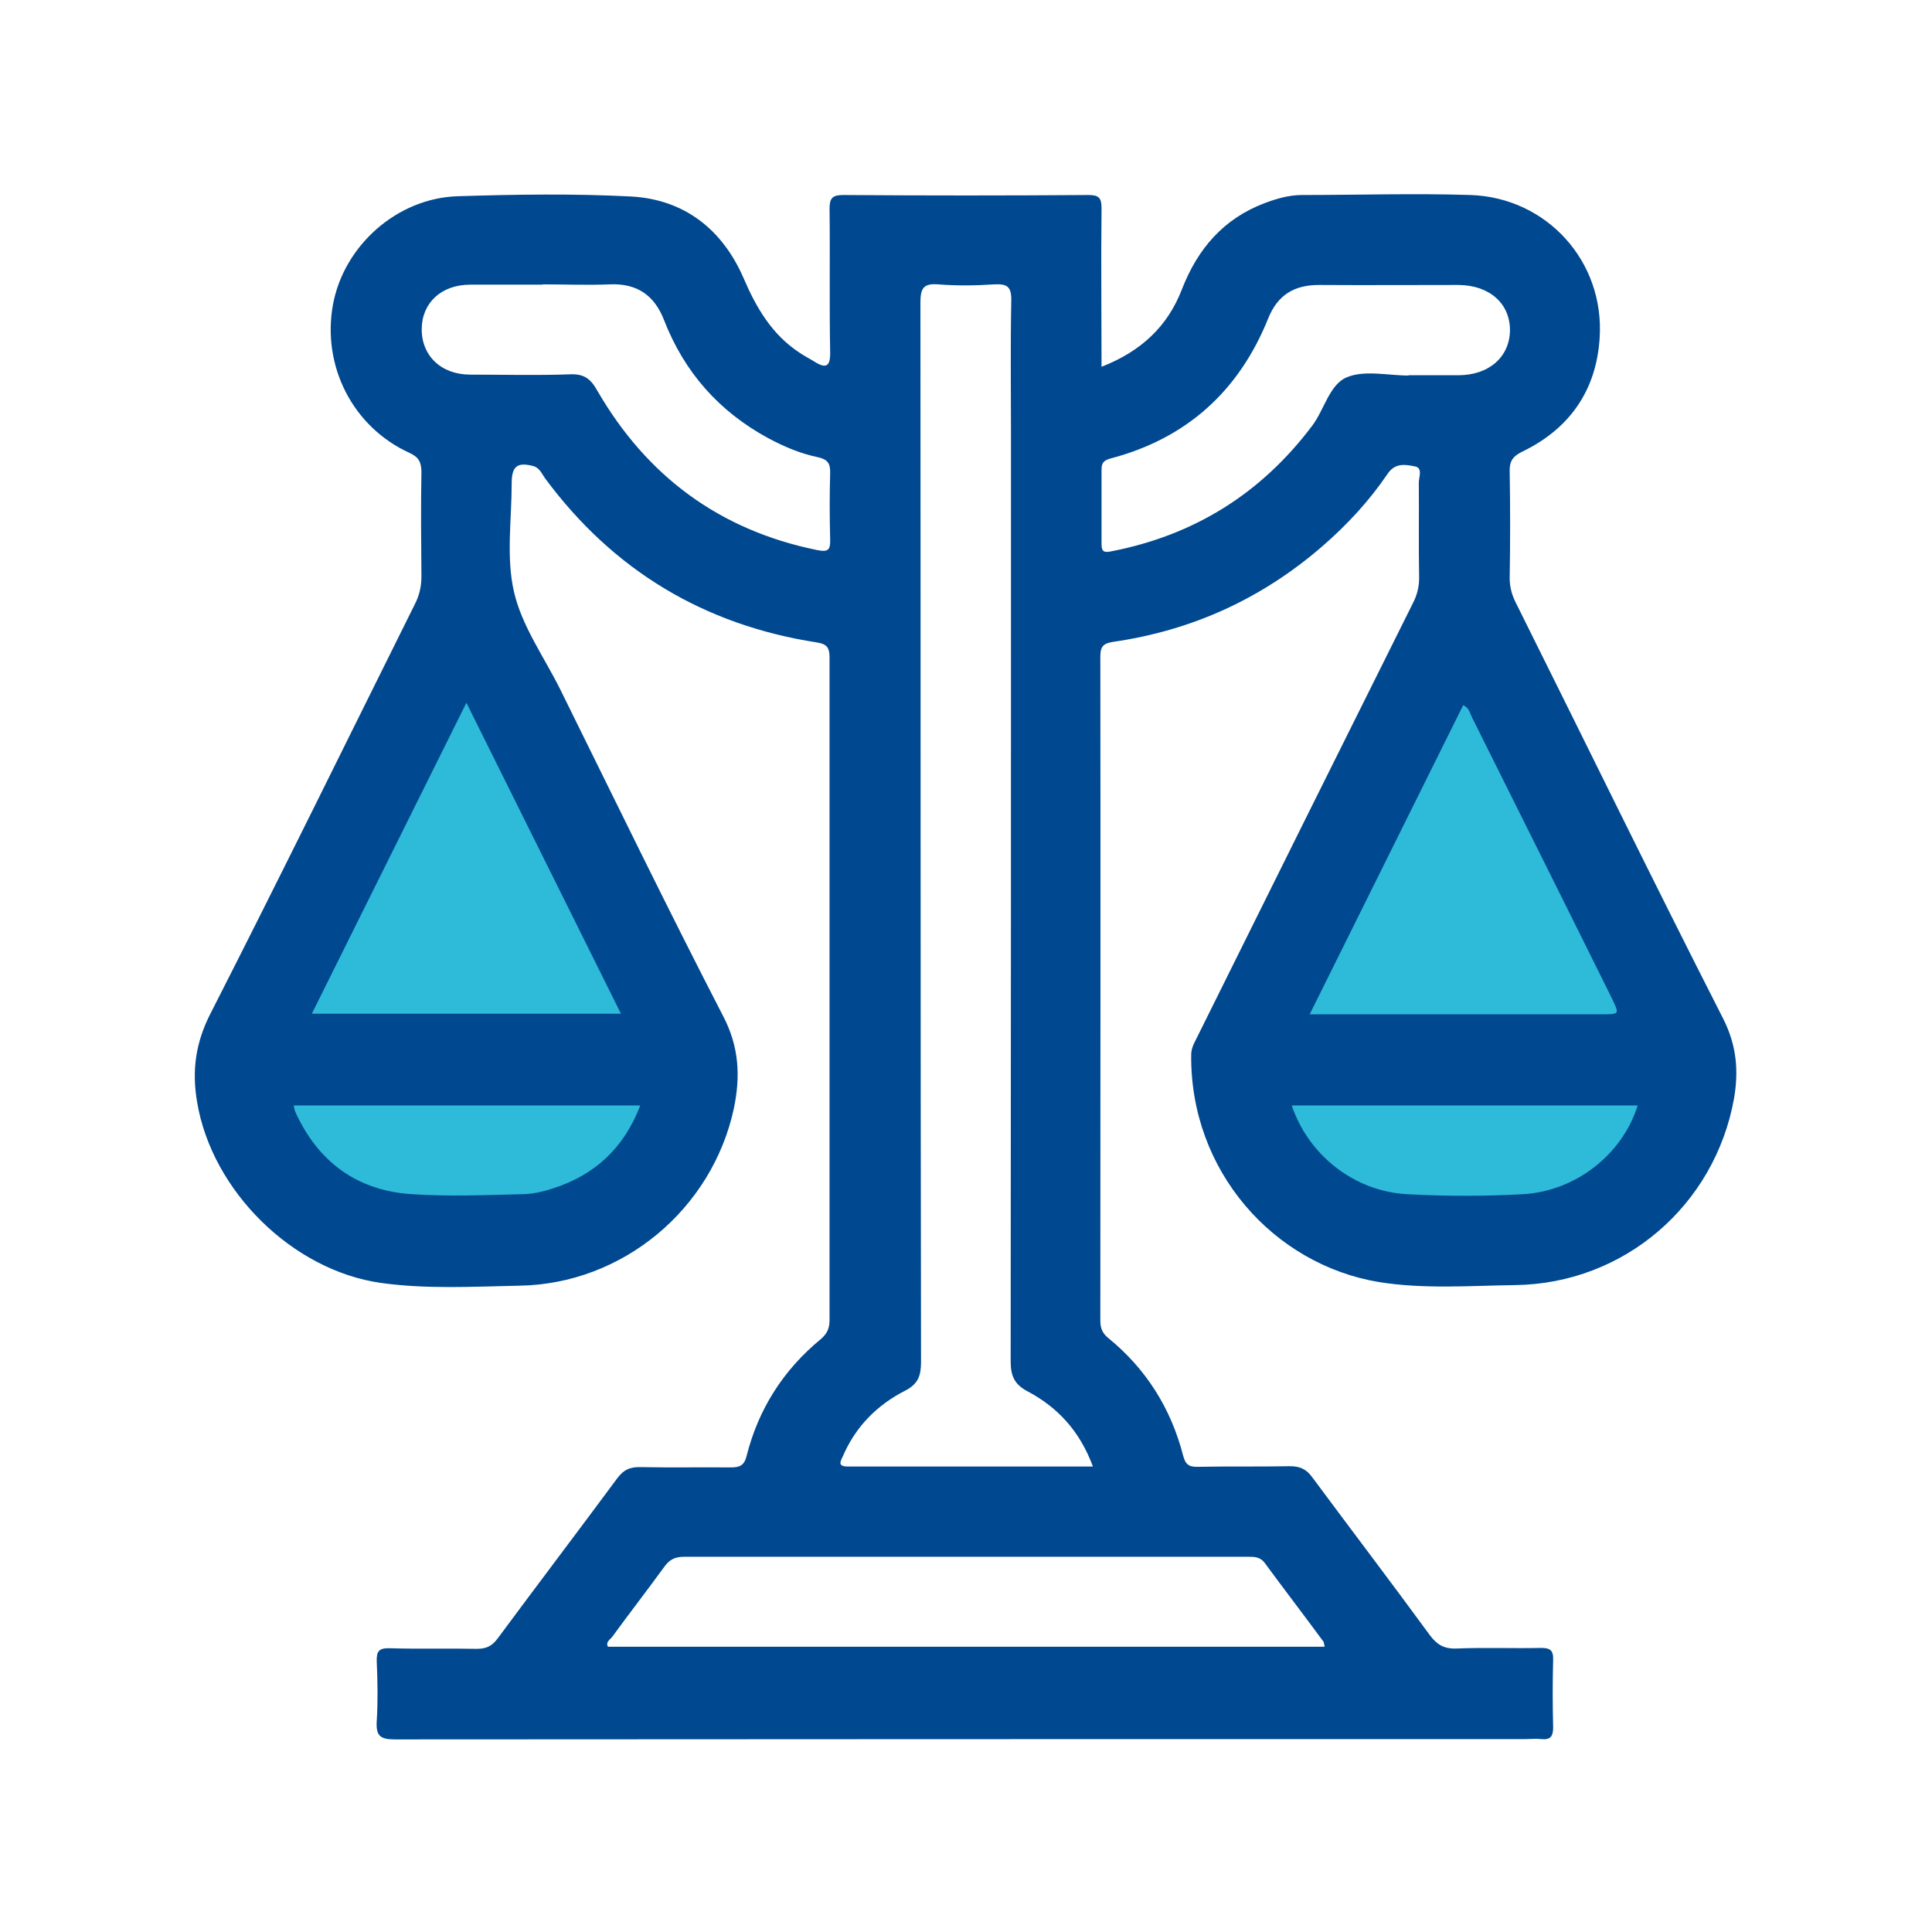 <?xml version="1.0" encoding="UTF-8"?><svg id="Capa_1" xmlns="http://www.w3.org/2000/svg" viewBox="0 0 64 64"><defs><style>.cls-1{fill:#2ebad9;}.cls-2{fill:#00488f;}</style></defs><polygon class="cls-1" points="15.09 20.91 8.38 35.56 9.73 39.97 13.97 41.38 18.71 41.38 22.15 38.11 22.76 33.58 15.09 20.91"/><polygon class="cls-1" points="48.03 20.91 41.33 35.56 42.68 39.97 46.92 41.38 51.65 41.38 55.09 38.11 55.71 33.58 48.03 20.91"/><path class="cls-2" d="M36.49,12.15c1.31-.51,2.19-1.34,2.66-2.56,.52-1.34,1.37-2.34,2.74-2.86,.4-.15,.81-.27,1.24-.27,1.86,0,3.73-.06,5.59,0,2.53,.09,4.44,2.21,4.27,4.74-.11,1.73-.99,3-2.56,3.76-.33,.16-.43,.33-.42,.67,.02,1.17,.02,2.34,0,3.52,0,.29,.07,.55,.2,.81,2.29,4.59,4.54,9.21,6.87,13.78,.45,.89,.52,1.73,.36,2.66-.64,3.53-3.64,6.12-7.24,6.17-1.51,.02-3.02,.14-4.52-.1-3.49-.58-6.26-3.68-6.22-7.53,0-.27,.15-.47,.25-.69,2.36-4.76,4.72-9.51,7.09-14.26,.15-.29,.22-.58,.21-.91-.02-1.03,0-2.06-.01-3.09,0-.19,.14-.49-.13-.54-.3-.06-.65-.13-.9,.24-.61,.9-1.34,1.69-2.17,2.41-2,1.73-4.3,2.78-6.91,3.16-.33,.05-.44,.14-.44,.49,.01,7.33,0,14.67,0,22,0,.25,.07,.42,.27,.58,1.25,1.02,2.07,2.33,2.47,3.88,.08,.31,.2,.39,.5,.38,1.01-.02,2.02,0,3.04-.02,.34,0,.55,.1,.75,.38,1.29,1.74,2.6,3.46,3.88,5.21,.23,.31,.46,.46,.87,.45,.94-.04,1.88,0,2.82-.02,.29,0,.41,.07,.4,.39-.02,.75-.02,1.49,0,2.24,0,.3-.09,.42-.39,.39-.18-.02-.35,0-.53,0-12.48,0-24.96,0-37.45,.01-.49,0-.63-.12-.6-.61,.04-.65,.03-1.31,0-1.97-.01-.34,.07-.45,.43-.44,.96,.03,1.92,0,2.88,.02,.32,0,.51-.09,.7-.35,1.31-1.77,2.64-3.52,3.95-5.29,.22-.3,.44-.39,.79-.38,.99,.02,1.99,0,2.98,.01,.29,0,.44-.06,.52-.37,.39-1.56,1.22-2.86,2.46-3.88,.21-.18,.29-.36,.29-.63,0-7.32,0-14.63,0-21.95,0-.33-.09-.45-.43-.5-3.73-.58-6.74-2.39-8.99-5.43-.11-.15-.18-.35-.39-.41-.53-.14-.72,0-.72,.57,0,1.21-.19,2.46,.08,3.61,.26,1.12,.99,2.14,1.52,3.2,1.79,3.62,3.55,7.25,5.4,10.83,.54,1.03,.58,2.01,.36,3.07-.72,3.34-3.69,5.82-7.11,5.87-1.52,.03-3.05,.12-4.57-.09-2.94-.41-5.61-3.05-6.1-5.99-.18-1.05-.05-1.98,.45-2.95,2.29-4.49,4.51-9.02,6.76-13.54,.15-.29,.22-.59,.22-.92-.01-1.15-.02-2.31,0-3.46,0-.33-.09-.5-.4-.64-1.88-.86-2.9-2.88-2.53-4.91,.36-1.95,2.12-3.53,4.14-3.59,1.92-.06,3.84-.09,5.75,.01,1.75,.1,3.01,1.09,3.71,2.7,.42,.98,.94,1.87,1.85,2.47,.16,.11,.34,.2,.5,.3,.38,.24,.53,.17,.52-.32-.03-1.58,0-3.16-.02-4.74,0-.38,.11-.46,.47-.46,2.7,.02,5.4,.02,8.1,0,.35,0,.44,.09,.44,.44-.02,1.74,0,3.48,0,5.29Zm-.29,36.42c-.43-1.16-1.16-1.95-2.16-2.48-.44-.23-.56-.52-.56-.99,.01-10.22,.01-20.45,.01-30.67,0-1.49-.02-2.98,.01-4.47,.01-.47-.14-.56-.56-.54-.62,.04-1.24,.05-1.86,0-.5-.04-.59,.14-.59,.61,.01,11.7,0,23.39,.02,35.09,0,.46-.1,.73-.53,.95-.92,.47-1.63,1.18-2.05,2.15-.09,.19-.2,.36,.16,.36,2.68,0,5.36,0,8.11,0Zm7.68,5.98c-.02-.08-.02-.14-.04-.17-.64-.87-1.3-1.73-1.94-2.6-.15-.21-.35-.21-.56-.21-6.23,0-12.45,0-18.68,0-.31,0-.49,.1-.66,.34-.56,.77-1.15,1.53-1.71,2.3-.07,.1-.24,.18-.15,.34h23.74ZM10.34,33.58h10.23l-5.12-10.3-5.12,10.3Zm33.05,.02c3.28,0,6.48,0,9.68,0,.58,0,.58,0,.33-.52-1.54-3.11-3.09-6.21-4.64-9.32-.07-.14-.09-.31-.29-.4l-5.08,10.23ZM17.98,9.43c-.8,0-1.6,0-2.4,0-.96,0-1.6,.6-1.61,1.46-.01,.89,.64,1.52,1.61,1.52,1.1,0,2.2,.03,3.3-.01,.46-.02,.68,.14,.9,.53,1.64,2.84,4.05,4.63,7.28,5.29,.39,.08,.45-.01,.44-.37-.02-.73-.02-1.46,0-2.18,.01-.34-.1-.46-.43-.53-.57-.12-1.11-.35-1.63-.63-1.62-.88-2.77-2.18-3.44-3.9-.32-.83-.9-1.23-1.8-1.19-.74,.03-1.49,0-2.24,0Zm28.68,3h0c.55,0,1.1,0,1.65,0,1.02,0,1.7-.61,1.71-1.49,0-.89-.68-1.49-1.7-1.5-1.54,0-3.09,.01-4.63,0-.83,0-1.37,.34-1.68,1.11-.97,2.41-2.71,3.98-5.23,4.64-.21,.06-.29,.14-.29,.36,0,.82,0,1.63,0,2.45,0,.22,.03,.32,.29,.27,2.77-.53,5-1.92,6.69-4.17,.4-.53,.57-1.36,1.14-1.6,.59-.25,1.36-.06,2.05-.06ZM9.73,36.62c.02,.1,.03,.17,.06,.23,.76,1.66,2.06,2.6,3.87,2.71,1.2,.08,2.41,.03,3.61,0,.35,0,.71-.08,1.04-.19,1.39-.44,2.36-1.34,2.9-2.75H9.73Zm33.06,0c.55,1.64,2.07,2.85,3.83,2.94,1.27,.07,2.55,.07,3.83,0,1.76-.1,3.3-1.33,3.8-2.94h-11.46Z"/></svg>